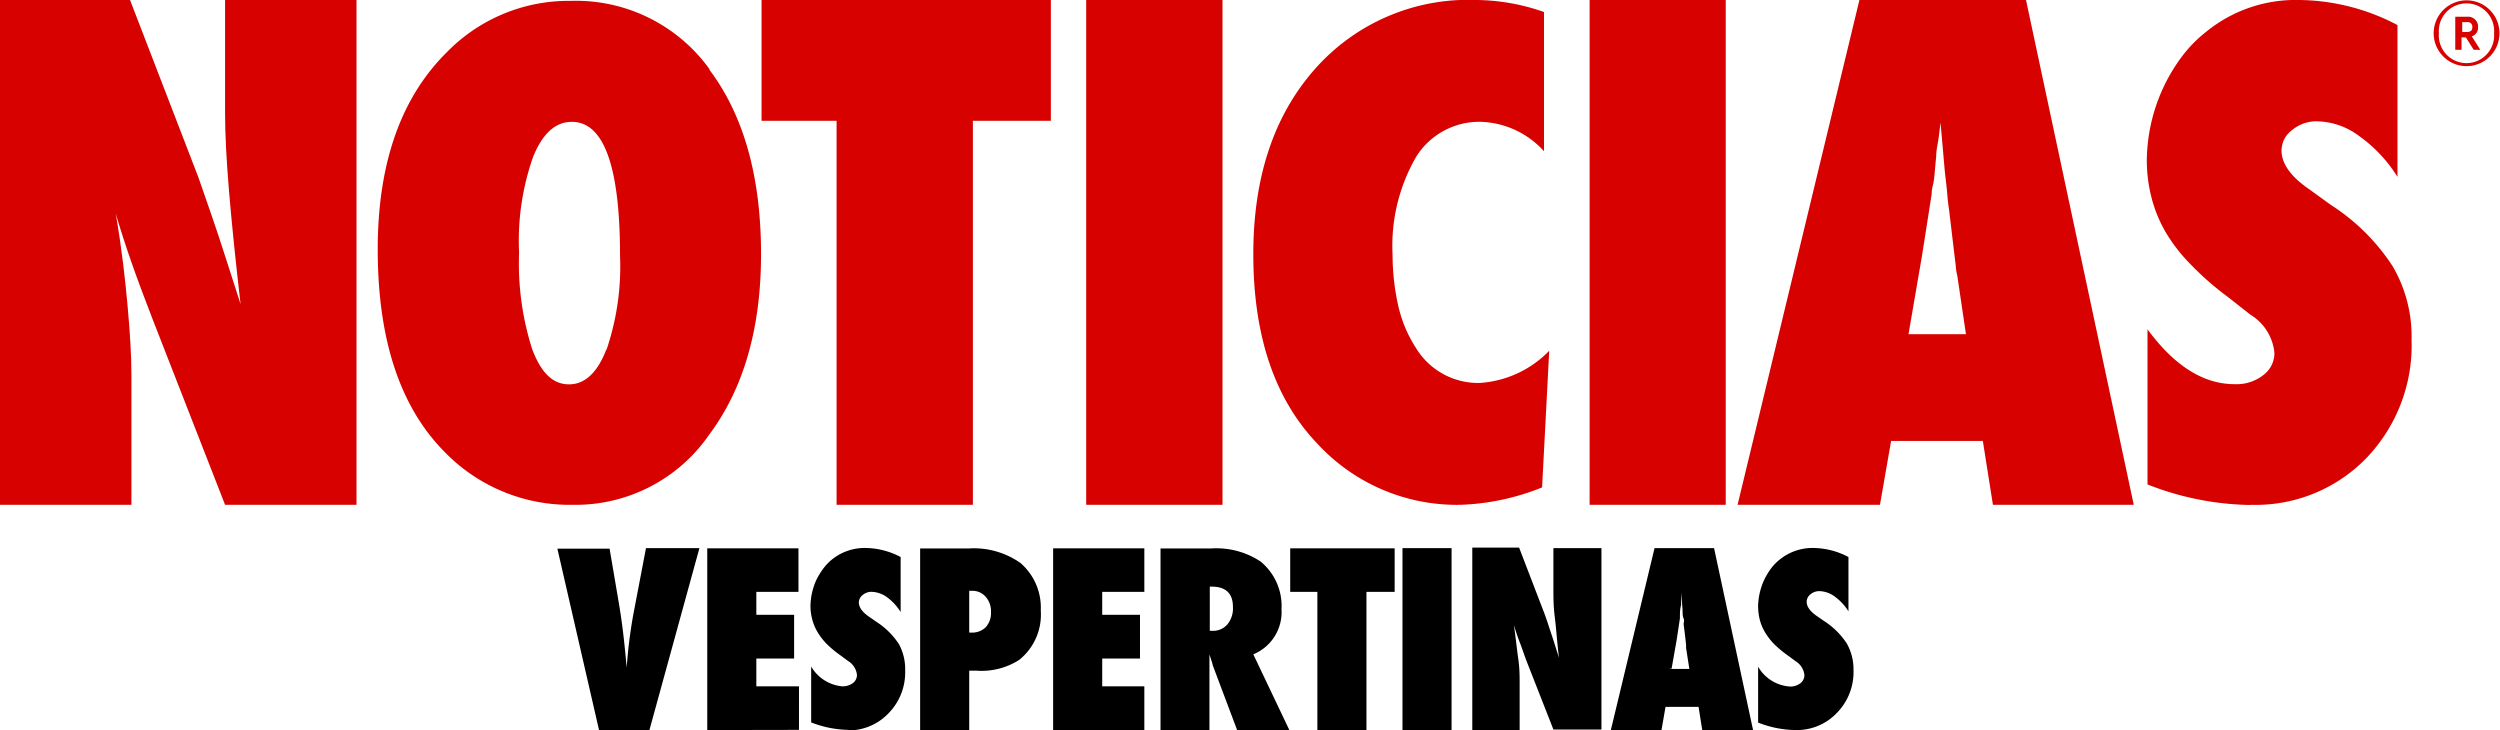 <svg xmlns="http://www.w3.org/2000/svg" viewBox="0 0 143.62 41.94"><defs><style>.cls-1{fill:#d70100;}</style></defs><title>logotipoNoticias-Vespertinas</title><g id="Capa_2" data-name="Capa 2"><g id="Capa_1-2" data-name="Capa 1"><path class="cls-1" d="M141.76,1.27a.26.26,0,0,1,.27.29c0,.23-.14.28-.36.28h-.22V1.27Zm.35,1.59h.38L142,2.09a.52.52,0,0,0,.36-.53.57.57,0,0,0-.6-.6h-.71v1.9h.36V2.15h.25Zm-2-.95a1.59,1.59,0,1,1,3.17,0,1.59,1.59,0,1,1-3.17,0m-.3,0a1.89,1.89,0,1,0,3.78,0,1.89,1.89,0,1,0-3.78,0"/><path class="cls-1" d="M129.32,29a8.85,8.85,0,0,0,6.61-2.67,9.35,9.35,0,0,0,2.61-6.8,8,8,0,0,0-1.09-4.24,11.86,11.86,0,0,0-3.55-3.52l-1.23-.89c-1.07-.73-1.6-1.48-1.6-2.23a1.45,1.45,0,0,1,.6-1.17,2.16,2.16,0,0,1,1.48-.51,4.17,4.17,0,0,1,2.4.86,8.18,8.18,0,0,1,2.18,2.33V1.44A12.33,12.33,0,0,0,132.1,0a8.13,8.13,0,0,0-5.34,1.81,7.61,7.61,0,0,0-1.43,1.46,10.13,10.13,0,0,0-2,5.91,8.54,8.54,0,0,0,.27,2.17,7.81,7.81,0,0,0,.82,2,9.62,9.62,0,0,0,1.47,1.88A16.93,16.93,0,0,0,128,17.07l1.27,1a2.89,2.89,0,0,1,1.39,2.19,1.57,1.57,0,0,1-.64,1.29,2.49,2.49,0,0,1-1.65.52q-2.68,0-5-3.15v8.91a16.73,16.73,0,0,0,5.9,1.18"/><path class="cls-1" d="M109.64,19.2l.78-4.54.55-3.51c0-.06,0-.25.08-.55s.1-.84.18-1.61c0-.39.1-.75.14-1.07s.08-.62.11-.88l.24,2.74c.06.56.12,1,.15,1.4s.07.66.1.87q.34,2.85.39,3.27a2.32,2.32,0,0,0,.08.5l.5,3.38ZM116.39,0h-9.57l-7,29H108l.64-3.67h5.27l.58,3.67h8.09ZM99.14,0H91.32V29h7.82ZM85,22a4.18,4.18,0,0,1-3.65-2,7.53,7.53,0,0,1-1-2.33A13.46,13.46,0,0,1,80,14.63,10.21,10.21,0,0,1,81.36,9a4.27,4.27,0,0,1,3.75-2A5.1,5.1,0,0,1,88.7,8.69v-8A12,12,0,0,0,84.83,0a11.75,11.75,0,0,0-9.32,4Q72,8,72,14.6q0,7.08,3.72,10.93A10.89,10.89,0,0,0,83.91,29a13.74,13.74,0,0,0,4.68-1L89,20.15A6.09,6.09,0,0,1,85,22M70.23,0H62.4V29h7.83ZM55.89,6.94h4.48V0H43.75V6.94h4.31V29h7.83v-22ZM34.83,20.08c-.5,1.3-1.21,2-2.14,2s-1.6-.66-2.11-2a16.19,16.19,0,0,1-.76-5.56A14.53,14.53,0,0,1,30.63,9c.55-1.35,1.29-2,2.22-2q2.77,0,2.77,7.7a14.84,14.84,0,0,1-.79,5.43M40.78,4a9.46,9.46,0,0,0-8-3.95,9.77,9.77,0,0,0-7.08,2.92q-4,3.93-4,11.36,0,7.76,3.84,11.63A10,10,0,0,0,32.9,29a9.32,9.32,0,0,0,7.82-4q3-4,3-10.4,0-6.69-3-10.64"/><path class="cls-1" d="M7.55,29V21.58c0-1.14-.08-2.46-.22-4S7,14.31,6.65,12.27c.26.9.57,1.85.92,2.85s.75,2.06,1.19,3.2L12.93,29h7.55V0H12.93V6.51c0,1.21.08,2.71.23,4.51s.37,3.94.66,6.45L13,14.92c-.32-1-.62-1.91-.89-2.68l-.72-2.07L7.47,0H0V29Z"/><path d="M103.16,41.94a3.17,3.17,0,0,0,2.38-1,3.35,3.35,0,0,0,.94-2.45,3,3,0,0,0-.39-1.53,4.4,4.4,0,0,0-1.28-1.27l-.45-.31q-.57-.4-.57-.81a.54.54,0,0,1,.21-.42.78.78,0,0,1,.54-.19,1.54,1.54,0,0,1,.86.31,3,3,0,0,1,.79.85V32a4.41,4.41,0,0,0-2-.52,3,3,0,0,0-1.93.65,2.9,2.9,0,0,0-.52.53,4.14,4.14,0,0,0-.39.65A3.79,3.79,0,0,0,101,34.8a3.33,3.33,0,0,0,.09.78,2.68,2.68,0,0,0,.3.73,3.52,3.52,0,0,0,.52.68,6.12,6.12,0,0,0,.79.66l.46.34a1.06,1.06,0,0,1,.5.79.58.58,0,0,1-.23.47.93.93,0,0,1-.59.19A2.28,2.28,0,0,1,101,38.3v3.21a6,6,0,0,0,2.13.43m-7.1-3.53.29-1.64.19-1.26a1.88,1.88,0,0,1,0-.2c0-.1,0-.3.07-.58a3.53,3.53,0,0,1,0-.38c0-.12,0-.23,0-.32l.08,1c0,.2,0,.37.06.5s0,.24,0,.32c.09.68.13,1.08.14,1.18s0,.17,0,.18l.19,1.22h-1.2Zm2.44-6.92H95.05L92.54,41.94h2.91l.23-1.33h1.9l.21,1.33h2.92ZM87.3,41.94V39.27c0-.41,0-.89-.08-1.43s-.14-1.19-.25-1.93c.1.33.21.67.34,1s.26.74.42,1.15l1.51,3.85H92V31.49H89.24v2.35c0,.44,0,1,.08,1.62s.13,1.42.24,2.33l-.29-.92c-.12-.37-.23-.69-.33-1s-.18-.53-.26-.74l-1.41-3.67H84.58V41.94ZM83.39,31.49H80.57V41.94h2.82ZM78.5,34h1.62v-2.5h-6V34h1.56v7.95H78.5V34Zm-9-.3h.1q1.23,0,1.23,1.17a1.44,1.44,0,0,1-.32,1,1.07,1.07,0,0,1-.82.37h-.19ZM72,37.59A2.62,2.62,0,0,0,73.62,35a3.3,3.3,0,0,0-1.2-2.74,4.59,4.59,0,0,0-2.86-.75H66.67V41.94h2.81V38.29l0-.69c.05.14.09.27.12.37a1.22,1.22,0,0,1,.07.25l1.4,3.72h3Zm-6.26,4.35V39.43H63.32v-1.6h2.17V35.32H63.32V34h2.42v-2.5H60.5V41.94Zm-10.06-8h.19a1,1,0,0,1,.76.35,1.25,1.25,0,0,1,.3.88,1.2,1.2,0,0,1-.3.86,1.09,1.09,0,0,1-.82.31h-.13v-2.4Zm0,4.59h.44a4,4,0,0,0,2.43-.62,3.33,3.33,0,0,0,1.24-2.84,3.38,3.38,0,0,0-1.17-2.73,4.66,4.66,0,0,0-3-.83H52.86V41.94h2.82V38.51Zm-7,3.43a3.17,3.17,0,0,0,2.38-1A3.35,3.35,0,0,0,52,38.52,3,3,0,0,0,51.64,37a4.4,4.4,0,0,0-1.28-1.27l-.45-.31q-.57-.4-.57-.81a.54.54,0,0,1,.21-.42.76.76,0,0,1,.54-.19,1.59,1.59,0,0,1,.87.31,3.07,3.07,0,0,1,.78.85V32a4.41,4.41,0,0,0-2-.52,3,3,0,0,0-1.93.65,2.85,2.85,0,0,0-.51.53,4.18,4.18,0,0,0-.4.65,3.81,3.81,0,0,0-.34,1.48,2.88,2.88,0,0,0,.1.78,2.68,2.68,0,0,0,.3.73,3.52,3.52,0,0,0,.52.68,6.12,6.12,0,0,0,.79.66l.46.34a1.06,1.06,0,0,1,.5.79.58.58,0,0,1-.23.47,1,1,0,0,1-.6.19,2.31,2.31,0,0,1-1.8-1.14v3.21a6.08,6.08,0,0,0,2.14.43m-2.84,0V39.43H43.45v-1.6h2.17V35.32H43.45V34h2.42v-2.5H40.63V41.94ZM40.18,31.49H37.11L36.44,35c-.1.51-.18,1-.26,1.59s-.13,1.14-.18,1.76c-.12-1.41-.27-2.69-.47-3.83l-.51-3h-3l2.4,10.45h2.88Z"/></g></g></svg>